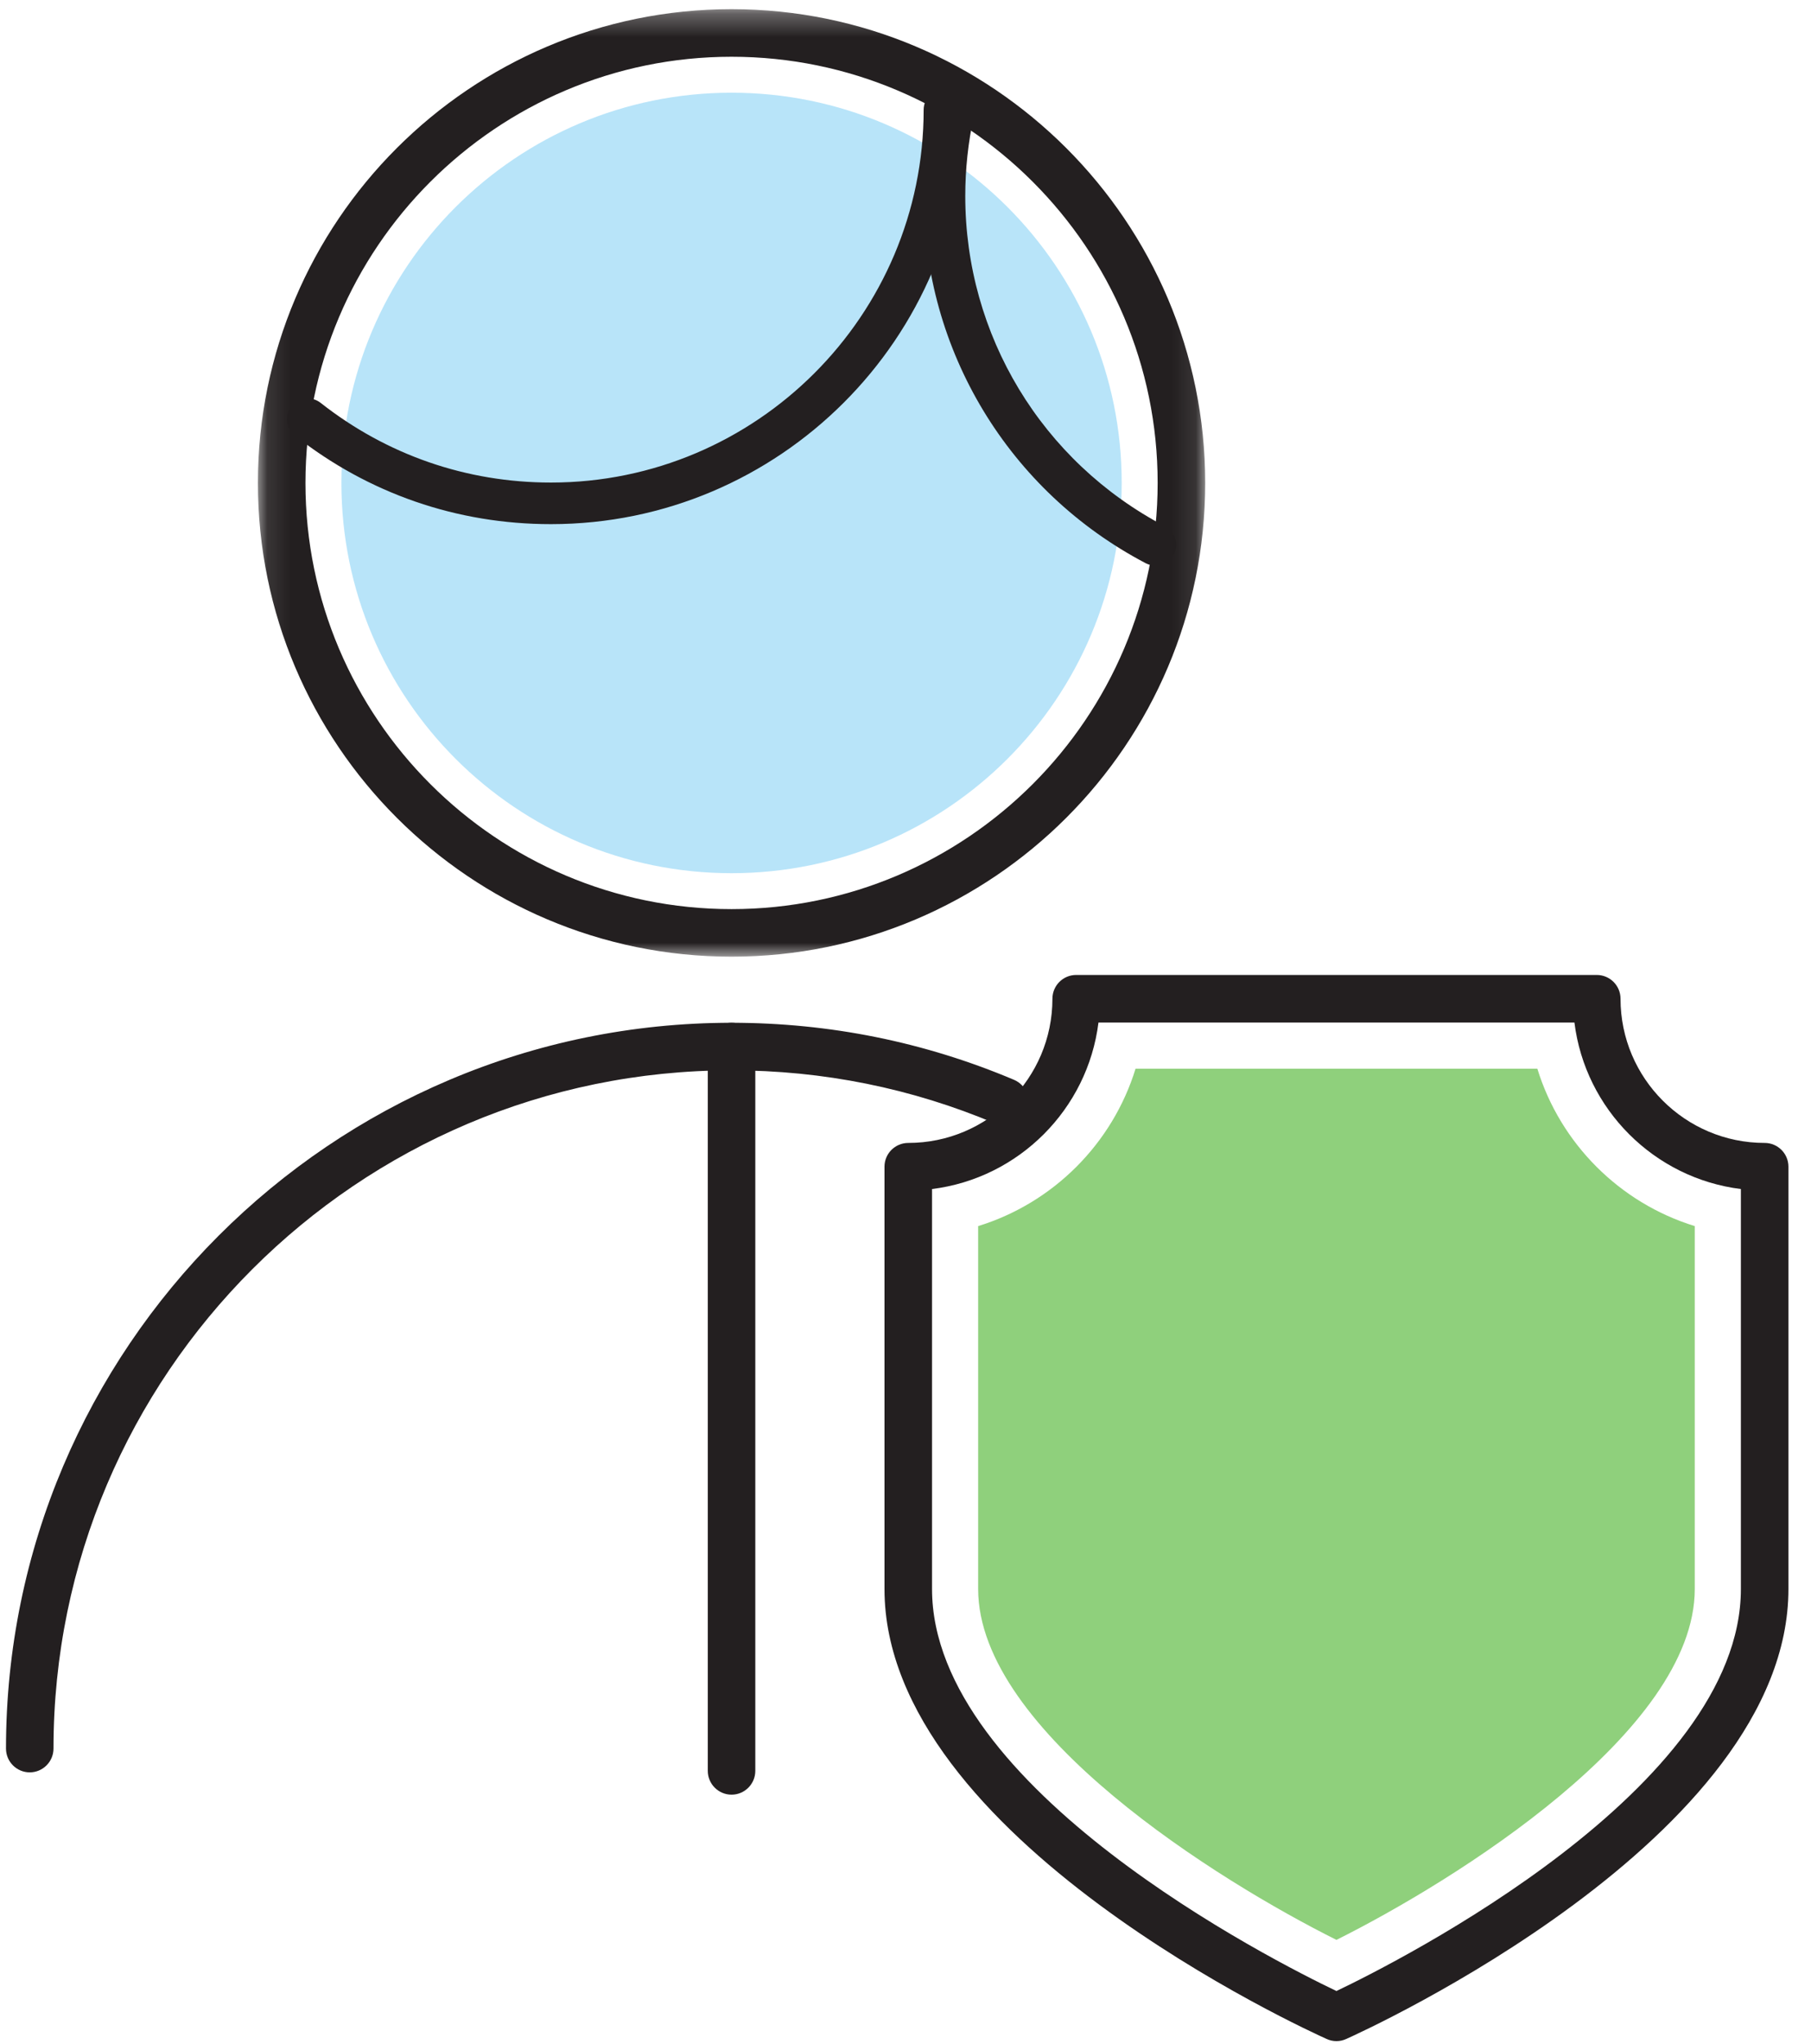 <?xml version="1.0" encoding="UTF-8"?>
<svg width="78px" height="88px" viewBox="0 0 78 88" version="1.1" xmlns="http://www.w3.org/2000/svg" xmlns:xlink="http://www.w3.org/1999/xlink">
    <title>Icones / Assurance</title>
    <defs>
        <polygon id="path-1" points="0.101 0.297 40.901 0.297 40.901 41.097 0.101 41.097"></polygon>
    </defs>
    <g id="Desktop" stroke="none" stroke-width="1" fill="none" fill-rule="evenodd">
        <g id="VD15718_CaisseAlliance_WebPatrimoine_Accueil" transform="translate(-1294, -878)">
            <g id="Stacked-Group" transform="translate(177, 865)">
                <g id="Group-10" transform="translate(1057, 9)">
                    <g id="Group" transform="translate(54.882, 0.812)">
                        <g id="Group-19" transform="translate(5.375, 1.792)">
                            <path d="M57.304,84.928 C52.248,82.404 41.872,75.963 41.872,69.819 L41.872,54.192 C45.102,53.198 47.657,50.645 48.652,47.413 L65.956,47.413 C66.952,50.645 69.507,53.198 72.737,54.192 L72.737,69.819 C72.737,75.963 62.361,82.404 57.304,84.928" id="Fill-1" fill="#8FD07C"></path>
                            <path d="M48.055,22.192 C48.055,31.473 40.532,38.996 31.251,38.996 C21.97,38.996 14.447,31.473 14.447,22.192 C14.447,12.911 21.97,5.388 31.251,5.388 C40.532,5.388 48.055,12.911 48.055,22.192" id="Fill-3" fill="#B8E4F9"></path>
                            <g id="Group-7" transform="translate(10.75, 1.494)">
                                <mask id="mask-2" fill="white">
                                    <use xlink:href="#path-1"></use>
                                </mask>
                                <g id="Clip-6"></g>
                                <path d="M20.501,2.346 C10.383,2.346 2.149,10.579 2.149,20.698 C2.149,30.816 10.383,39.049 20.501,39.049 C30.619,39.049 38.853,30.816 38.853,20.698 C38.853,10.579 30.619,2.346 20.501,2.346 M20.501,41.097 C9.253,41.097 0.101,31.946 0.101,20.698 C0.101,9.449 9.253,0.297 20.501,0.297 C31.749,0.297 40.901,9.449 40.901,20.698 C40.901,31.946 31.749,41.097 20.501,41.097" id="Fill-5" fill="#231F20" mask="url(#mask-2)"></path>
                            </g>
                            <path d="M1.024,77.714 C0.459,77.714 0.001,77.255 0.001,76.689 C0.001,59.456 14.019,45.437 31.251,45.437 C35.47,45.437 39.562,46.263 43.416,47.893 C43.938,48.113 44.181,48.714 43.961,49.235 C43.742,49.756 43.135,50 42.619,49.78 C39.018,48.257 35.192,47.485 31.251,47.485 C15.149,47.485 2.047,60.585 2.047,76.689 C2.047,77.255 1.588,77.714 1.024,77.714" id="Fill-8" fill="#231F20"></path>
                            <path d="M31.251,78.675 C30.687,78.675 30.228,78.216 30.228,77.65 L30.228,46.461 C30.228,45.895 30.687,45.436 31.251,45.436 C31.815,45.436 32.274,45.895 32.274,46.461 L32.274,77.65 C32.274,78.216 31.815,78.675 31.251,78.675" id="Fill-10" fill="#231F20"></path>
                            <g id="Group-14" transform="translate(37.625, 42.703)" fill="#231F20">
                                <path d="M2.261,9.893 L2.261,27.116 C2.261,35.703 16.986,43.141 19.679,44.427 C22.372,43.141 37.098,35.703 37.098,27.116 L37.098,9.893 C33.362,9.429 30.393,6.458 29.929,2.724 L9.429,2.724 C8.965,6.458 5.996,9.429 2.261,9.893 M19.679,46.584 C19.536,46.584 19.394,46.554 19.26,46.493 C18.482,46.145 0.213,37.843 0.213,27.116 L0.213,8.932 C0.213,8.366 0.671,7.908 1.238,7.908 C4.66,7.908 7.446,5.123 7.446,1.699 C7.446,1.133 7.903,0.675 8.469,0.675 L30.89,0.675 C31.456,0.675 31.914,1.133 31.914,1.699 C31.914,5.123 34.699,7.908 38.123,7.908 C38.687,7.908 39.146,8.366 39.146,8.932 L39.146,27.116 C39.146,37.843 20.876,46.145 20.097,46.493 C19.964,46.554 19.822,46.584 19.679,46.584" id="Fill-12"></path>
                            </g>
                            <path d="M49.505,25.751 C49.364,25.751 49.222,25.717 49.09,25.649 C43.19,22.553 39.526,16.493 39.526,9.837 C39.526,8.549 39.664,7.264 39.936,6.016 C40.042,5.534 40.515,5.222 41.002,5.333 C41.486,5.437 41.792,5.915 41.687,6.397 C41.441,7.521 41.317,8.678 41.317,9.837 C41.317,15.825 44.614,21.275 49.921,24.061 C50.36,24.292 50.528,24.834 50.297,25.271 C50.14,25.577 49.828,25.751 49.505,25.751" id="Fill-15" fill="#231F20"></path>
                            <path d="M23.472,23.966 C19.428,23.966 15.614,22.648 12.442,20.15 C12.054,19.844 11.987,19.281 12.294,18.892 C12.602,18.502 13.163,18.439 13.551,18.742 C16.404,20.987 19.835,22.175 23.472,22.175 C32.323,22.175 39.525,14.974 39.525,6.123 C39.525,5.627 39.927,5.227 40.421,5.227 C40.916,5.227 41.317,5.627 41.317,6.123 C41.317,15.961 33.312,23.966 23.472,23.966" id="Fill-17" fill="#231F20"></path>
                        </g>
                    </g>
                </g>
            </g>
        </g>
    </g>
</svg>
